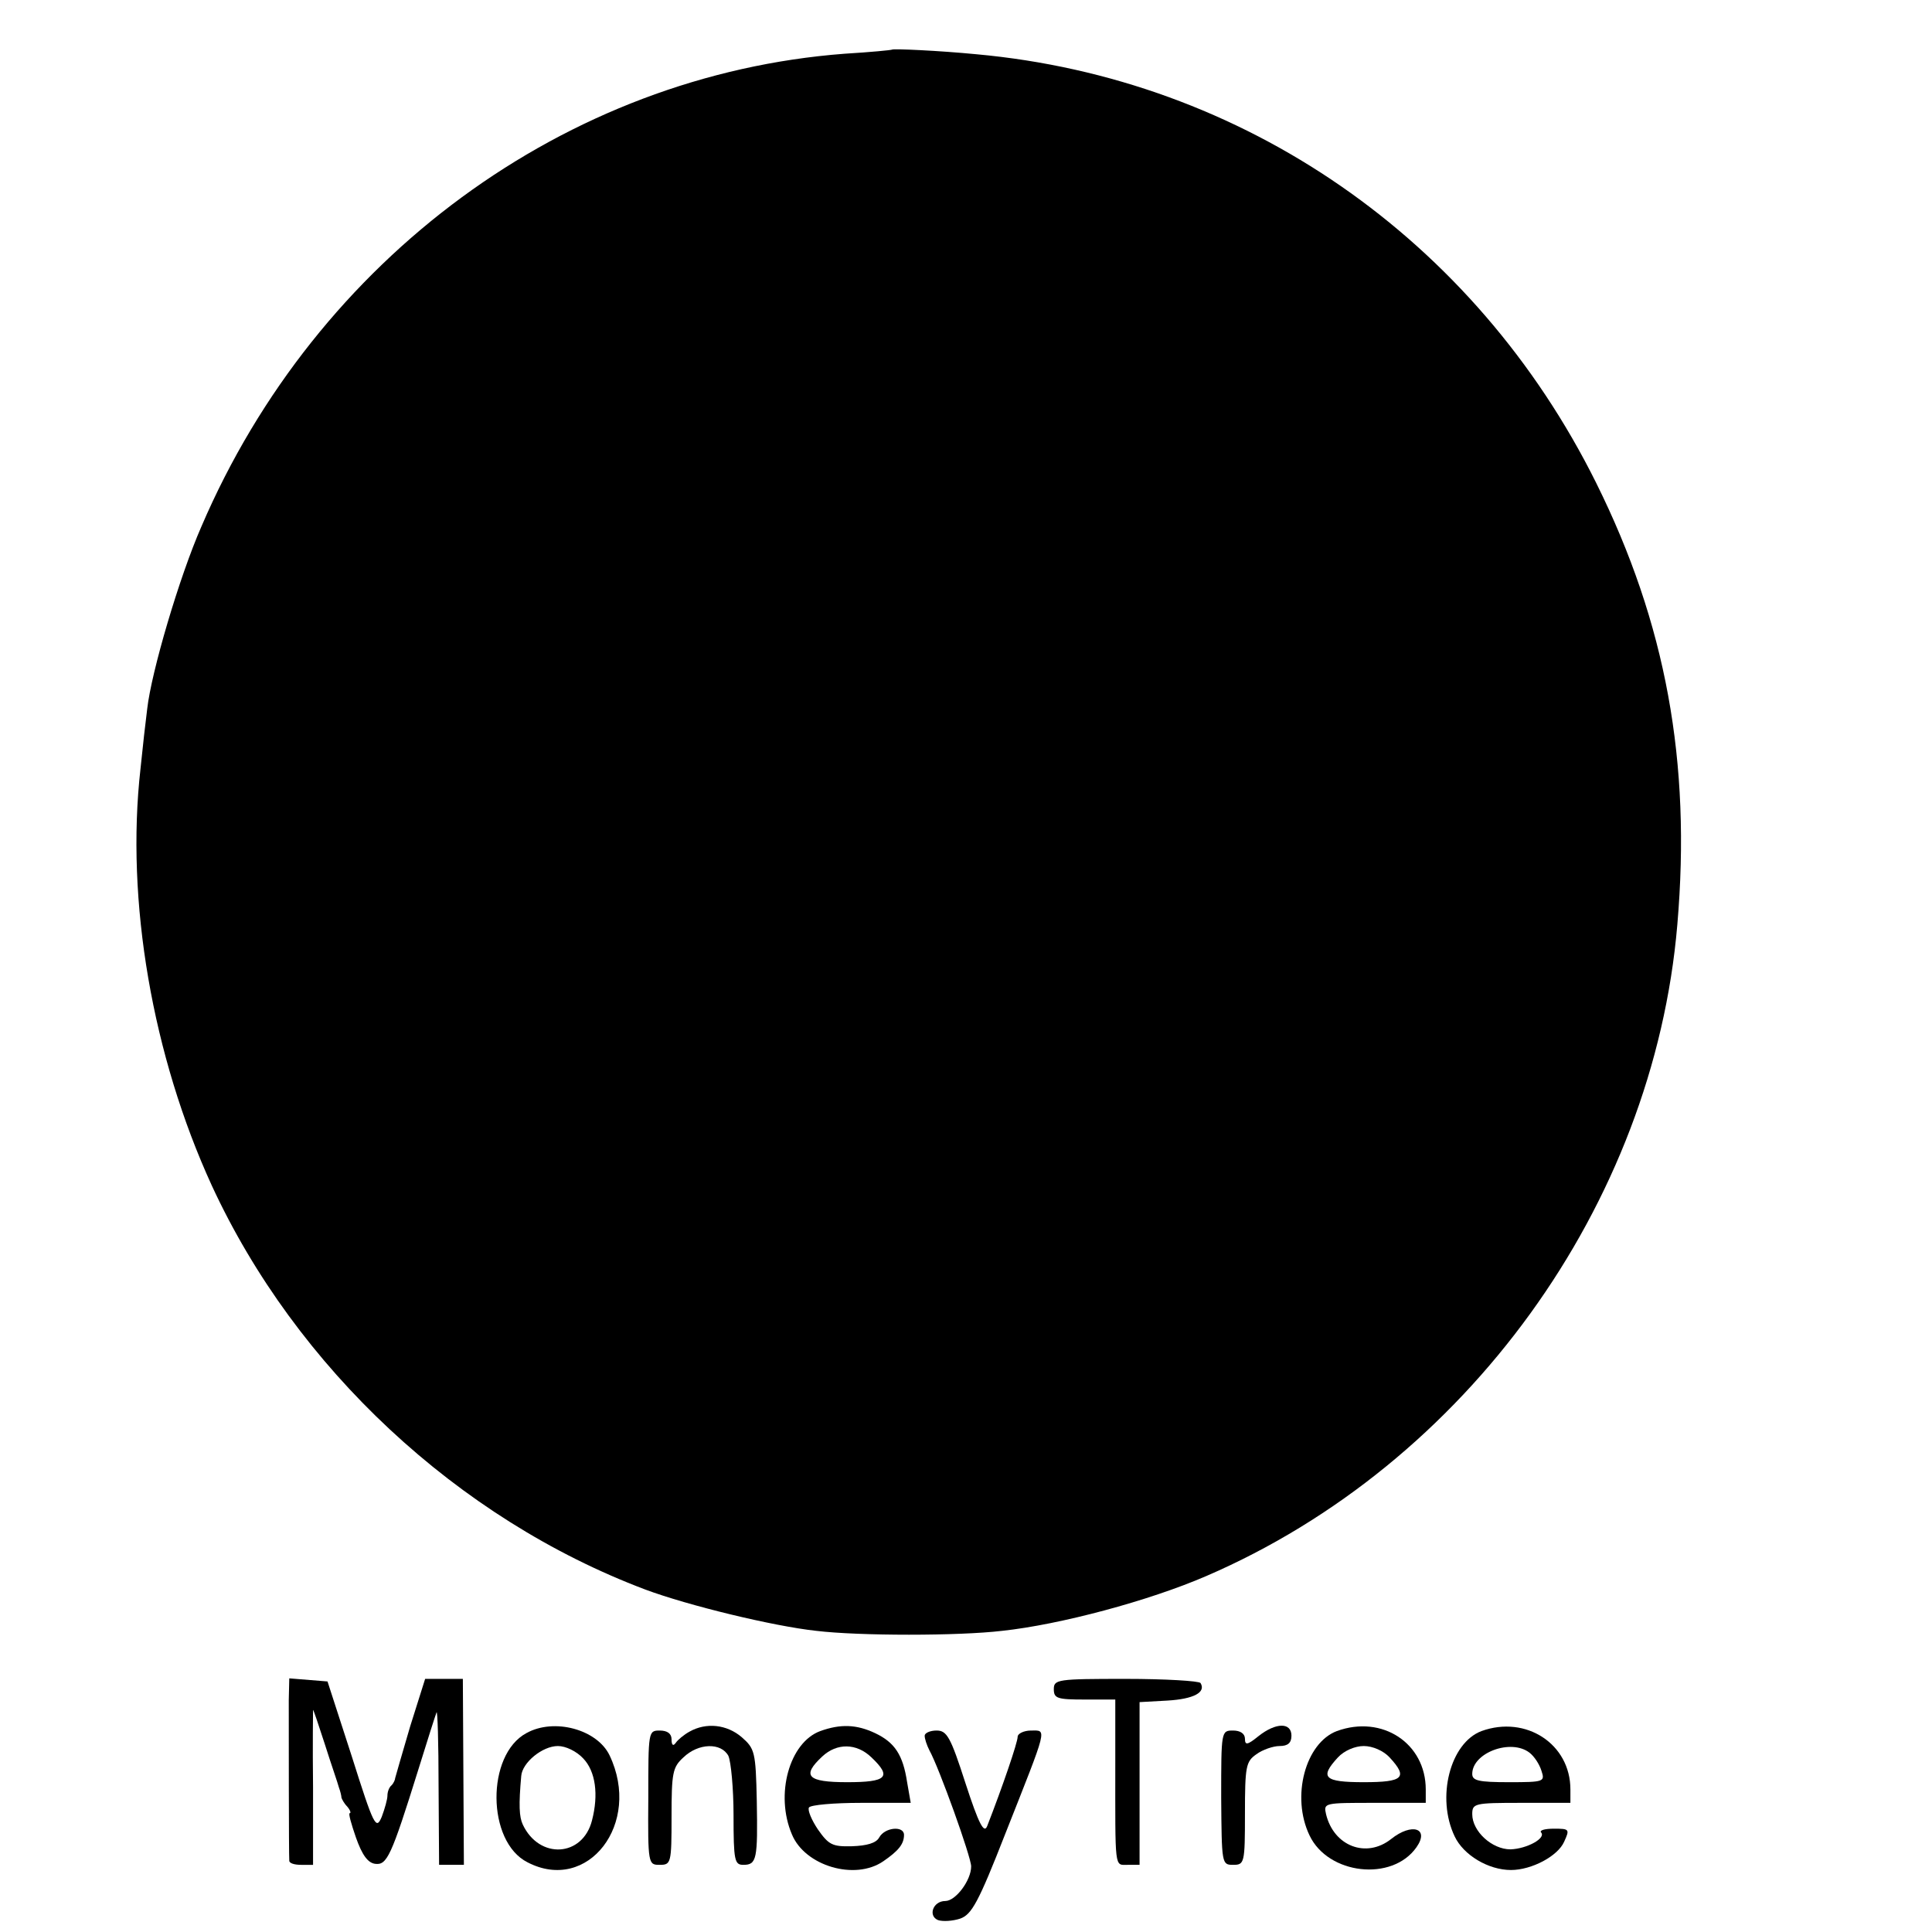 <?xml version="1.0" standalone="no"?>
<!DOCTYPE svg PUBLIC "-//W3C//DTD SVG 20010904//EN"
 "http://www.w3.org/TR/2001/REC-SVG-20010904/DTD/svg10.dtd">
<svg version="1.0" xmlns="http://www.w3.org/2000/svg"
 width="374pt" height="374pt" viewBox="0 0 374 374"
 preserveAspectRatio="xMidYMid meet">
<g transform="translate(0,374) scale(0.1,-0.1)"
fill="#000000" stroke="none">
<path d="M1727 3644 c-1 -1 -42 -5 -92 -8 -539 -41 -1022 -395 -1245 -915 -43
-98 -97 -282 -105 -353 -3 -23 -9 -76 -13 -116 -29 -256 23 -556 138 -807 163
-353 476 -645 839 -782 83 -31 248 -71 331 -80 83 -10 276 -10 360 0 112 12
284 58 395 106 503 217 866 718 912 1261 27 315 -22 583 -157 855 -235 473
-683 783 -1200 830 -72 7 -160 11 -163 9z"/>
<path d="M559 448 c0 -49 0 -299 1 -310 0 -5 10 -8 23 -8 l23 0 0 150 c-1 83
0 150 0 150 1 0 11 -30 23 -67 12 -38 25 -75 27 -83 3 -8 5 -17 5 -20 1 -3 5
-11 11 -17 6 -7 8 -13 5 -13 -3 0 3 -21 12 -47 12 -34 23 -49 37 -51 23 -3 31
13 84 183 17 55 33 105 35 110 2 6 4 -59 4 -142 l1 -153 24 0 24 0 -1 180 -1
180 -36 0 -37 0 -29 -92 c-15 -51 -28 -96 -29 -100 0 -3 -3 -10 -7 -14 -5 -4
-8 -13 -8 -20 0 -7 -5 -25 -11 -41 -11 -26 -15 -19 -58 117 l-47 145 -37 3
-37 3 -1 -43z"/>
<path d="M2040 470 c0 -18 7 -20 60 -20 l59 0 0 -122 c0 -210 -2 -198 24 -198
l23 0 0 158 0 157 54 3 c51 3 75 16 64 34 -3 4 -68 8 -145 8 -132 0 -139 -1
-139 -20z"/>
<path d="M1019 385 c-78 -42 -77 -210 2 -250 117 -61 222 75 159 207 -24 50
-107 73 -161 43z m110 -49 c24 -25 30 -70 17 -120 -18 -71 -102 -76 -134 -8
-7 15 -8 38 -3 94 2 26 41 58 71 58 15 0 36 -10 49 -24z"/>
<path d="M1335 388 c-11 -6 -23 -16 -27 -22 -5 -7 -8 -4 -8 7 0 11 -8 17 -23
17 -22 0 -22 -2 -22 -130 -1 -129 0 -130 22 -130 22 0 23 3 23 93 0 85 2 96
23 115 29 28 73 29 87 3 5 -11 10 -63 10 -115 0 -88 2 -96 19 -96 26 0 28 11
26 124 -2 95 -4 101 -29 123 -29 25 -69 29 -101 11z"/>
<path d="M1588 389 c-60 -22 -88 -123 -55 -200 25 -61 122 -90 177 -52 29 20
40 33 40 51 0 18 -37 15 -48 -5 -6 -11 -24 -16 -53 -17 -38 -1 -45 3 -66 33
-12 18 -20 37 -17 42 3 5 48 9 101 9 l96 0 -7 40 c-8 53 -24 77 -62 95 -36 17
-67 18 -106 4z m99 -51 c40 -38 30 -48 -47 -48 -77 0 -89 12 -48 50 28 26 66
26 95 -2z"/>
<path d="M2436 379 c-21 -17 -26 -18 -26 -5 0 10 -9 16 -23 16 -23 0 -23 -1
-23 -130 1 -128 1 -130 23 -130 22 0 23 3 23 99 0 92 2 101 22 115 12 9 33 16
45 16 16 0 23 6 23 20 0 26 -30 26 -64 -1z"/>
<path d="M2588 389 c-61 -23 -89 -127 -53 -202 36 -76 160 -90 207 -23 26 37
-9 48 -49 16 -48 -38 -111 -14 -126 48 -5 22 -4 22 94 22 l99 0 0 26 c0 89
-84 145 -172 113z m102 -51 c36 -39 27 -48 -50 -48 -77 0 -86 9 -50 48 12 13
33 22 50 22 17 0 38 -9 50 -22z"/>
<path d="M2868 389 c-61 -23 -88 -129 -52 -204 17 -36 65 -65 109 -65 40 0 91
27 103 55 11 24 10 25 -20 25 -17 0 -28 -3 -25 -7 11 -11 -27 -32 -59 -33 -36
0 -74 35 -74 68 0 21 4 22 95 22 l95 0 0 26 c0 88 -86 144 -172 113z m93 -42
c9 -7 19 -22 23 -35 7 -21 5 -22 -63 -22 -59 0 -71 3 -71 16 0 41 75 69 111
41z"/>
<path d="M1790 380 c0 -6 4 -18 9 -28 19 -34 81 -207 81 -225 0 -27 -30 -67
-50 -67 -24 0 -34 -29 -14 -37 9 -3 28 -2 43 3 22 8 35 31 87 164 83 210 81
200 50 200 -14 0 -26 -6 -26 -12 0 -11 -29 -96 -59 -173 -6 -15 -16 3 -42 83
-29 90 -36 102 -56 102 -13 0 -23 -5 -23 -10z"/>
</g>
</svg>
